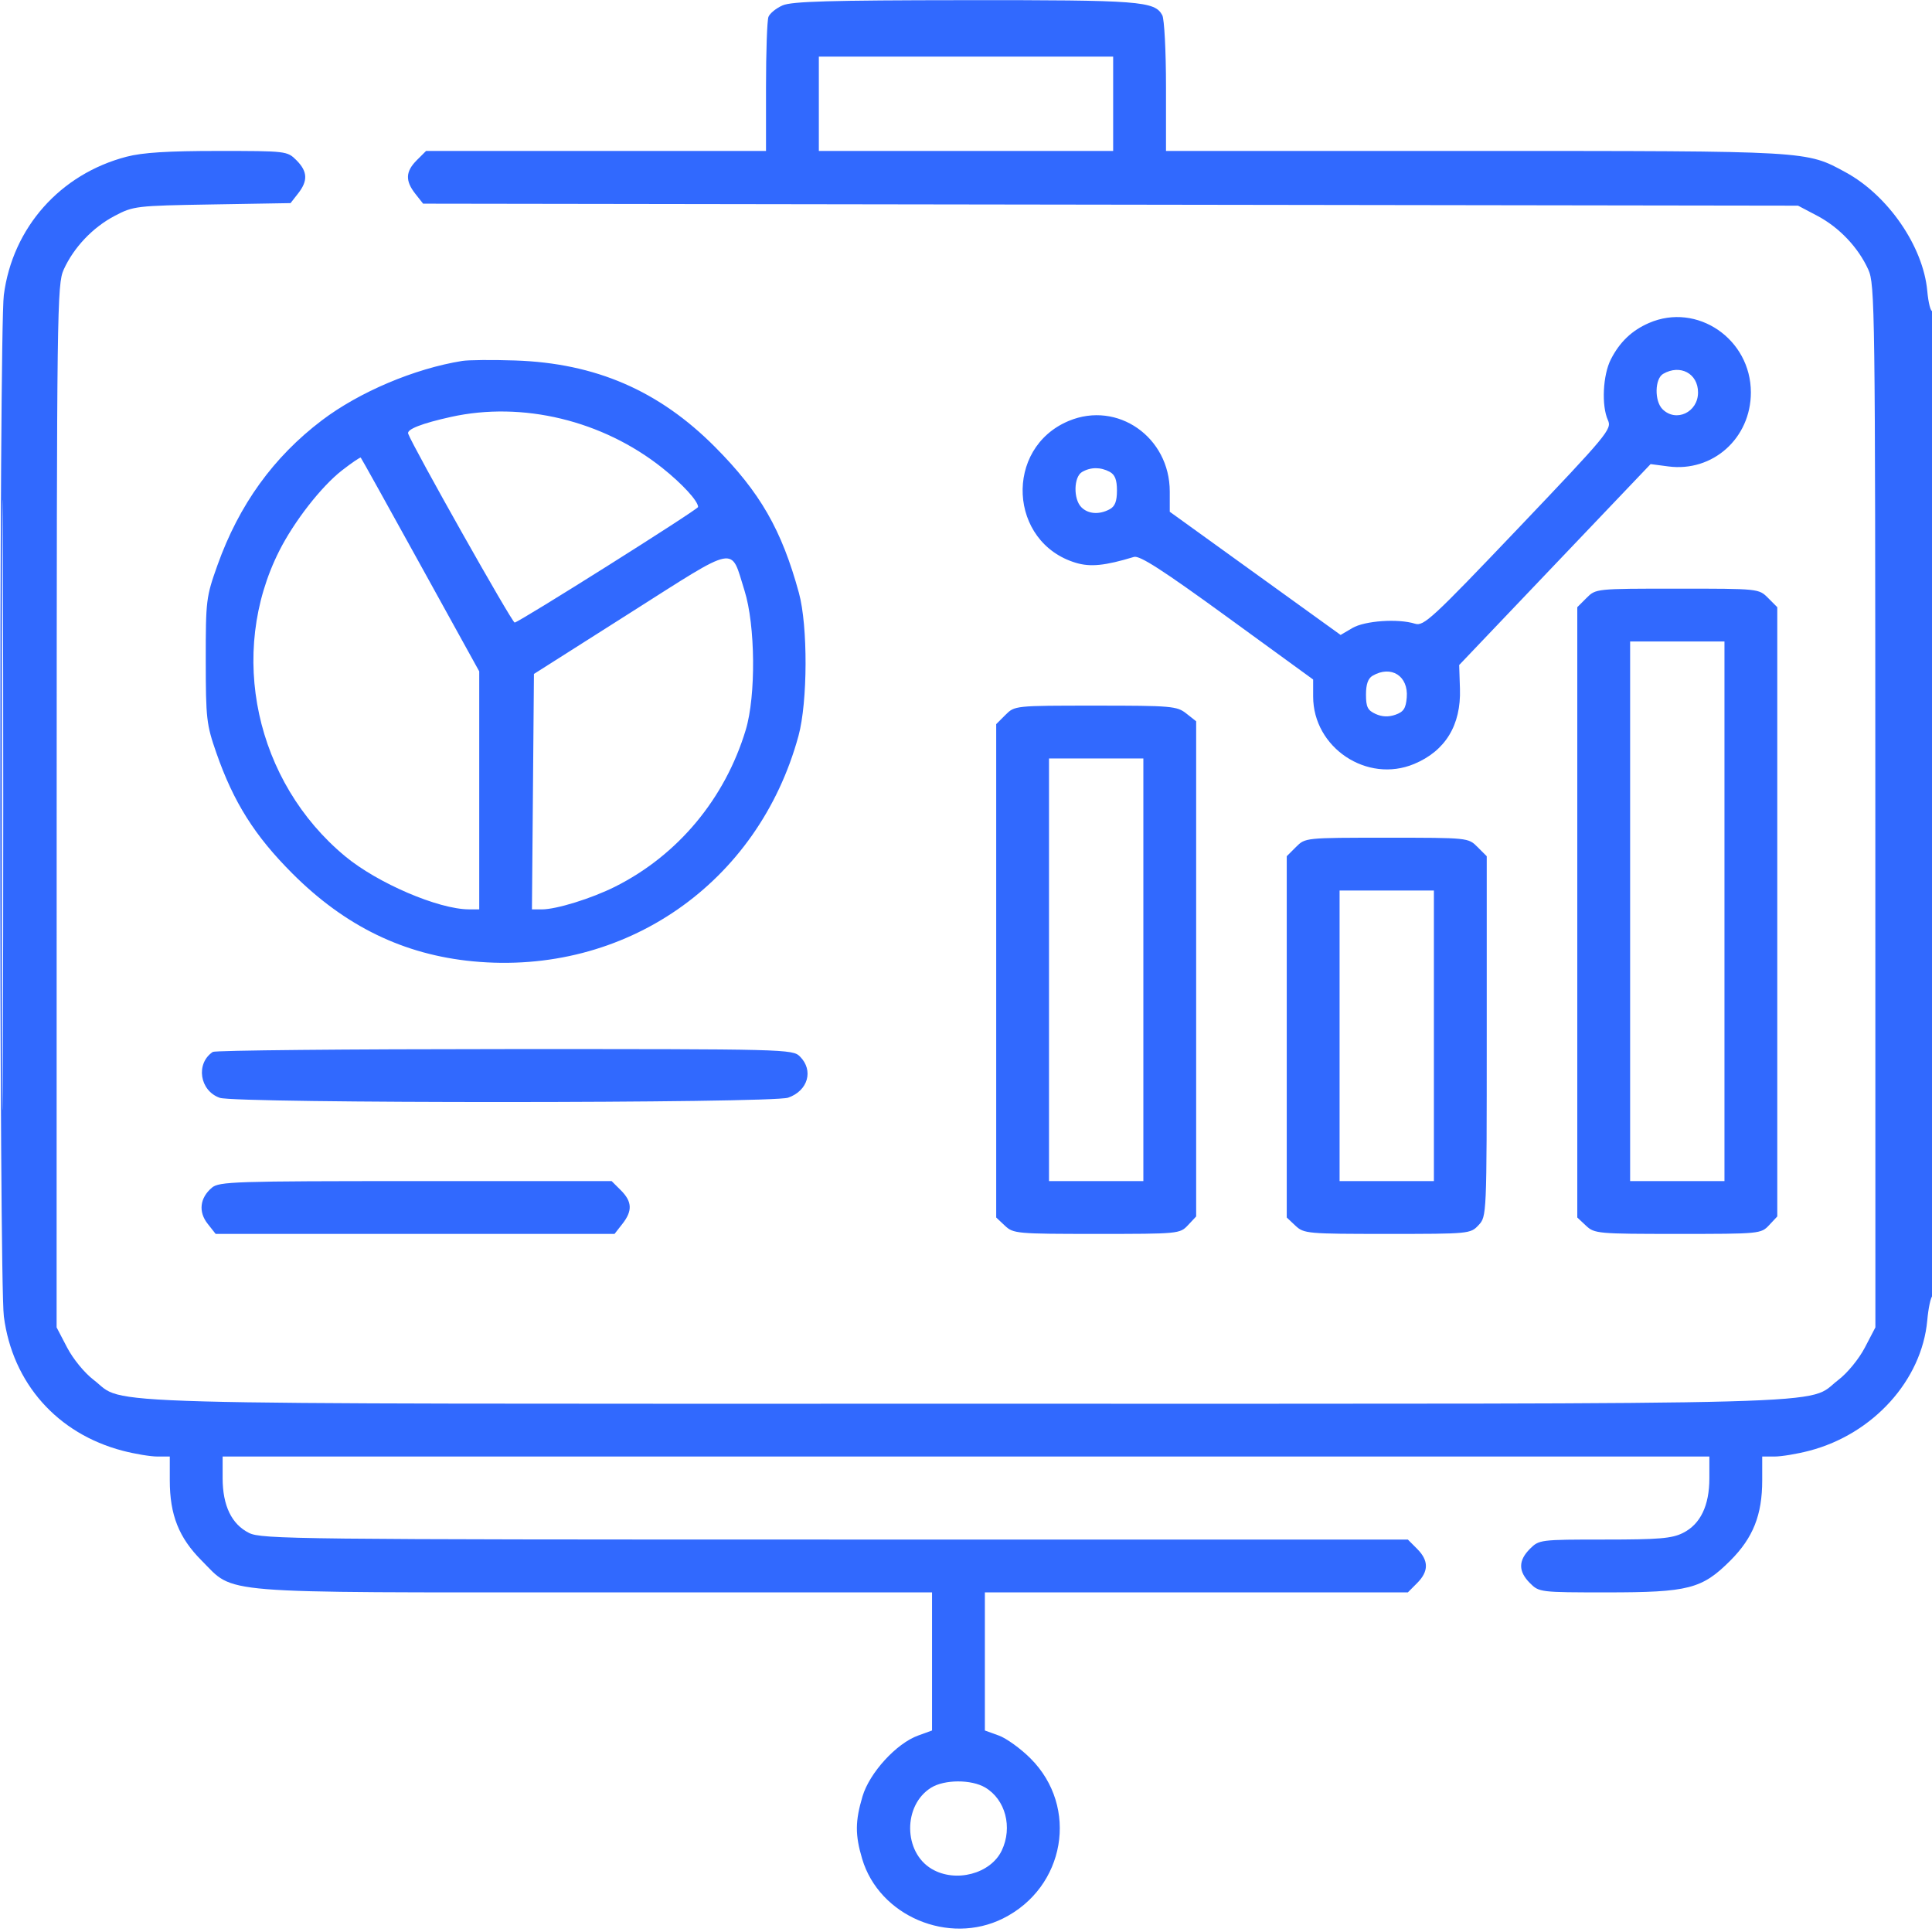 <?xml version="1.0" encoding="UTF-8"?> <svg xmlns="http://www.w3.org/2000/svg" width="60" height="60" viewBox="0 0 60 60" fill="none"><g clip-path="url(#clip0_741_1010)"><path fill-rule="evenodd" clip-rule="evenodd" d="M24.305 0.167C24.105 0.254 23.907 0.415 23.865 0.524C23.823 0.633 23.789 1.614 23.789 2.705V4.688H18.51H13.232L12.944 4.975C12.593 5.326 12.58 5.614 12.898 6.018L13.14 6.325L34.49 6.356L55.84 6.387L56.436 6.701C57.119 7.062 57.708 7.682 58.021 8.371C58.228 8.827 58.237 9.549 58.24 25.035L58.242 41.223L57.915 41.85C57.728 42.207 57.374 42.639 57.09 42.856C56.052 43.648 58.027 43.594 30 43.594C1.973 43.594 3.948 43.648 2.911 42.856C2.626 42.639 2.272 42.207 2.085 41.85L1.758 41.223L1.76 25.035C1.763 9.549 1.772 8.827 1.979 8.371C2.293 7.681 2.881 7.061 3.564 6.703C4.145 6.398 4.222 6.389 6.591 6.349L9.023 6.308L9.257 6.009C9.568 5.614 9.554 5.324 9.205 4.975C8.92 4.691 8.893 4.688 6.768 4.688C5.216 4.688 4.428 4.737 3.93 4.867C1.869 5.404 0.39 7.07 0.119 9.162C-0.03 10.31 -0.029 39.736 0.12 40.885C0.388 42.955 1.779 44.525 3.813 45.055C4.192 45.154 4.676 45.234 4.888 45.234H5.273V45.975C5.273 47.048 5.556 47.758 6.262 48.465C7.313 49.516 6.542 49.453 18.478 49.453H28.945V51.597V53.742L28.515 53.898C27.838 54.142 27.004 55.055 26.786 55.788C26.556 56.562 26.554 56.985 26.775 57.728C27.303 59.506 29.462 60.42 31.149 59.58C33.084 58.615 33.514 56.12 32.004 54.61C31.698 54.304 31.254 53.983 31.017 53.898L30.586 53.742V51.597V49.453H37.154H43.722L44.009 49.165C44.374 48.8 44.374 48.465 44.009 48.1L43.722 47.812L25.933 47.812C9.232 47.812 8.12 47.8 7.734 47.607C7.193 47.337 6.915 46.76 6.914 45.908L6.914 45.234H30H53.086L53.086 45.908C53.086 46.76 52.807 47.337 52.266 47.607C51.923 47.779 51.523 47.812 49.829 47.812C47.833 47.812 47.797 47.817 47.514 48.1C47.149 48.465 47.149 48.8 47.514 49.165C47.798 49.449 47.829 49.453 49.896 49.453C52.441 49.453 52.856 49.346 53.738 48.465C54.444 47.758 54.727 47.048 54.727 45.975V45.234H55.112C55.324 45.234 55.808 45.154 56.187 45.055C58.17 44.538 59.684 42.866 59.853 41.005C59.887 40.621 59.961 40.278 60.017 40.244C60.072 40.209 60.117 33.3 60.117 24.889C60.117 16.336 60.073 9.623 60.016 9.658C59.96 9.692 59.887 9.412 59.853 9.034C59.727 7.654 58.637 6.069 57.32 5.352C56.085 4.679 56.228 4.688 45.796 4.688H36.211V2.688C36.211 1.588 36.159 0.591 36.096 0.473C35.861 0.035 35.403 -0 29.953 0.005C25.782 0.008 24.591 0.043 24.305 0.167ZM25.43 3.223V4.688H30H34.57V3.223V1.758H30H25.43V3.223ZM0.057 25.02C0.057 33.463 0.071 36.9 0.088 32.657C0.105 28.414 0.105 21.506 0.088 17.305C0.071 13.105 0.057 16.576 0.057 25.02ZM51.212 10.03C50.679 10.261 50.304 10.619 50.028 11.157C49.777 11.646 49.731 12.601 49.937 13.052C50.062 13.327 49.921 13.496 47.154 16.402C44.475 19.214 44.215 19.455 43.945 19.37C43.419 19.205 42.383 19.277 41.997 19.505L41.634 19.719L38.981 17.806L36.328 15.893V15.266C36.328 13.575 34.705 12.44 33.191 13.072C31.174 13.915 31.322 16.853 33.413 17.479C33.865 17.615 34.319 17.568 35.215 17.296C35.392 17.242 36.101 17.699 38.115 19.164L40.781 21.103V21.631C40.781 23.22 42.454 24.337 43.918 23.725C44.887 23.32 45.376 22.519 45.34 21.394L45.316 20.653L48.288 17.533L51.261 14.413L51.809 14.485C53.191 14.669 54.375 13.608 54.375 12.188C54.375 10.525 52.702 9.384 51.212 10.03ZM14.355 11.209C12.872 11.447 11.161 12.172 9.999 13.052C8.492 14.194 7.423 15.676 6.754 17.551C6.401 18.54 6.389 18.639 6.39 20.508C6.391 22.319 6.412 22.501 6.718 23.379C7.253 24.915 7.909 25.956 9.082 27.129C10.717 28.764 12.536 29.649 14.687 29.855C19.404 30.308 23.548 27.438 24.798 22.852C25.085 21.797 25.092 19.439 24.811 18.413C24.274 16.451 23.607 15.29 22.207 13.882C20.466 12.131 18.495 11.278 15.996 11.195C15.287 11.171 14.549 11.178 14.355 11.209ZM51.65 11.611C51.39 11.763 51.376 12.453 51.63 12.707C52.049 13.126 52.734 12.805 52.734 12.188C52.734 11.598 52.179 11.303 51.65 11.611ZM14.004 12.948C13.1 13.148 12.627 13.333 12.676 13.468C12.823 13.874 15.9 19.333 15.983 19.334C16.102 19.336 21.68 15.822 21.68 15.745C21.68 15.561 21.191 15.028 20.566 14.53C18.712 13.056 16.226 12.456 14.004 12.948ZM10.62 14.609C9.978 15.109 9.136 16.19 8.672 17.109C7.067 20.29 7.93 24.283 10.723 26.596C11.726 27.427 13.615 28.237 14.561 28.241L14.883 28.242V24.546V20.85L13.059 17.547C12.057 15.73 11.222 14.229 11.204 14.212C11.186 14.194 10.924 14.373 10.62 14.609ZM33.604 14.658C33.343 14.81 33.33 15.5 33.583 15.753C33.795 15.966 34.136 15.99 34.461 15.816C34.626 15.728 34.688 15.57 34.688 15.234C34.688 14.899 34.626 14.741 34.461 14.652C34.178 14.501 33.87 14.503 33.604 14.658ZM19.57 19.033L16.582 20.93L16.551 24.586L16.52 28.242H16.826C17.28 28.242 18.369 27.904 19.102 27.537C21.053 26.558 22.514 24.805 23.159 22.67C23.48 21.609 23.46 19.418 23.121 18.34C22.678 16.936 22.962 16.88 19.57 19.033ZM49.272 18.569L48.984 18.857V28.334V37.811L49.256 38.066C49.517 38.311 49.619 38.32 52.106 38.32C54.651 38.32 54.689 38.317 54.941 38.049L55.195 37.778V28.317V18.857L54.908 18.569C54.62 18.281 54.62 18.281 52.09 18.281C49.56 18.281 49.56 18.281 49.272 18.569ZM50.625 28.301V36.68H52.09H53.555V28.301V19.922H52.09H50.625V28.301ZM42.627 20.986C42.486 21.068 42.422 21.251 42.422 21.571C42.422 21.956 42.474 22.06 42.72 22.172C42.921 22.264 43.12 22.272 43.335 22.197C43.589 22.108 43.659 22.002 43.688 21.663C43.744 20.993 43.205 20.649 42.627 20.986ZM31.225 22.202L30.938 22.489V30.15V37.811L31.209 38.066C31.47 38.311 31.572 38.32 34.059 38.32C36.604 38.32 36.642 38.317 36.894 38.049L37.148 37.778V30.089V22.4L36.84 22.157C36.549 21.928 36.383 21.914 34.022 21.914C31.514 21.914 31.513 21.914 31.225 22.202ZM32.578 30.117V36.68H34.043H35.508V30.117V23.555H34.043H32.578V30.117ZM40.249 26.303L39.961 26.591V32.201V37.811L40.232 38.066C40.494 38.311 40.596 38.32 43.083 38.32C45.628 38.32 45.666 38.317 45.917 38.049C46.171 37.778 46.172 37.766 46.172 32.184V26.591L45.884 26.303C45.597 26.016 45.596 26.016 43.066 26.016C40.536 26.016 40.536 26.016 40.249 26.303ZM41.602 32.168V36.68H43.066H44.531V32.168V27.656H43.066H41.602V32.168ZM6.609 32.668C6.07 33.028 6.199 33.876 6.826 34.094C7.334 34.271 23.968 34.267 24.477 34.089C25.093 33.875 25.274 33.243 24.844 32.812C24.613 32.582 24.454 32.578 15.674 32.58C10.759 32.581 6.68 32.62 6.609 32.668ZM6.58 36.885C6.207 37.201 6.155 37.632 6.447 38.003L6.697 38.32H12.891H19.085L19.327 38.011C19.646 37.606 19.634 37.319 19.283 36.967L18.995 36.68H12.909C7.283 36.68 6.805 36.695 6.58 36.885ZM28.917 55.518C28.04 56.062 28.051 57.52 28.936 58.042C29.678 58.48 30.767 58.193 31.111 57.468C31.453 56.748 31.226 55.885 30.595 55.512C30.164 55.258 29.332 55.261 28.917 55.518Z" fill="#3169FE"></path></g><defs><clipPath id="clip0_741_1010"><rect width="60" height="60" fill="white"></rect></clipPath></defs></svg> 